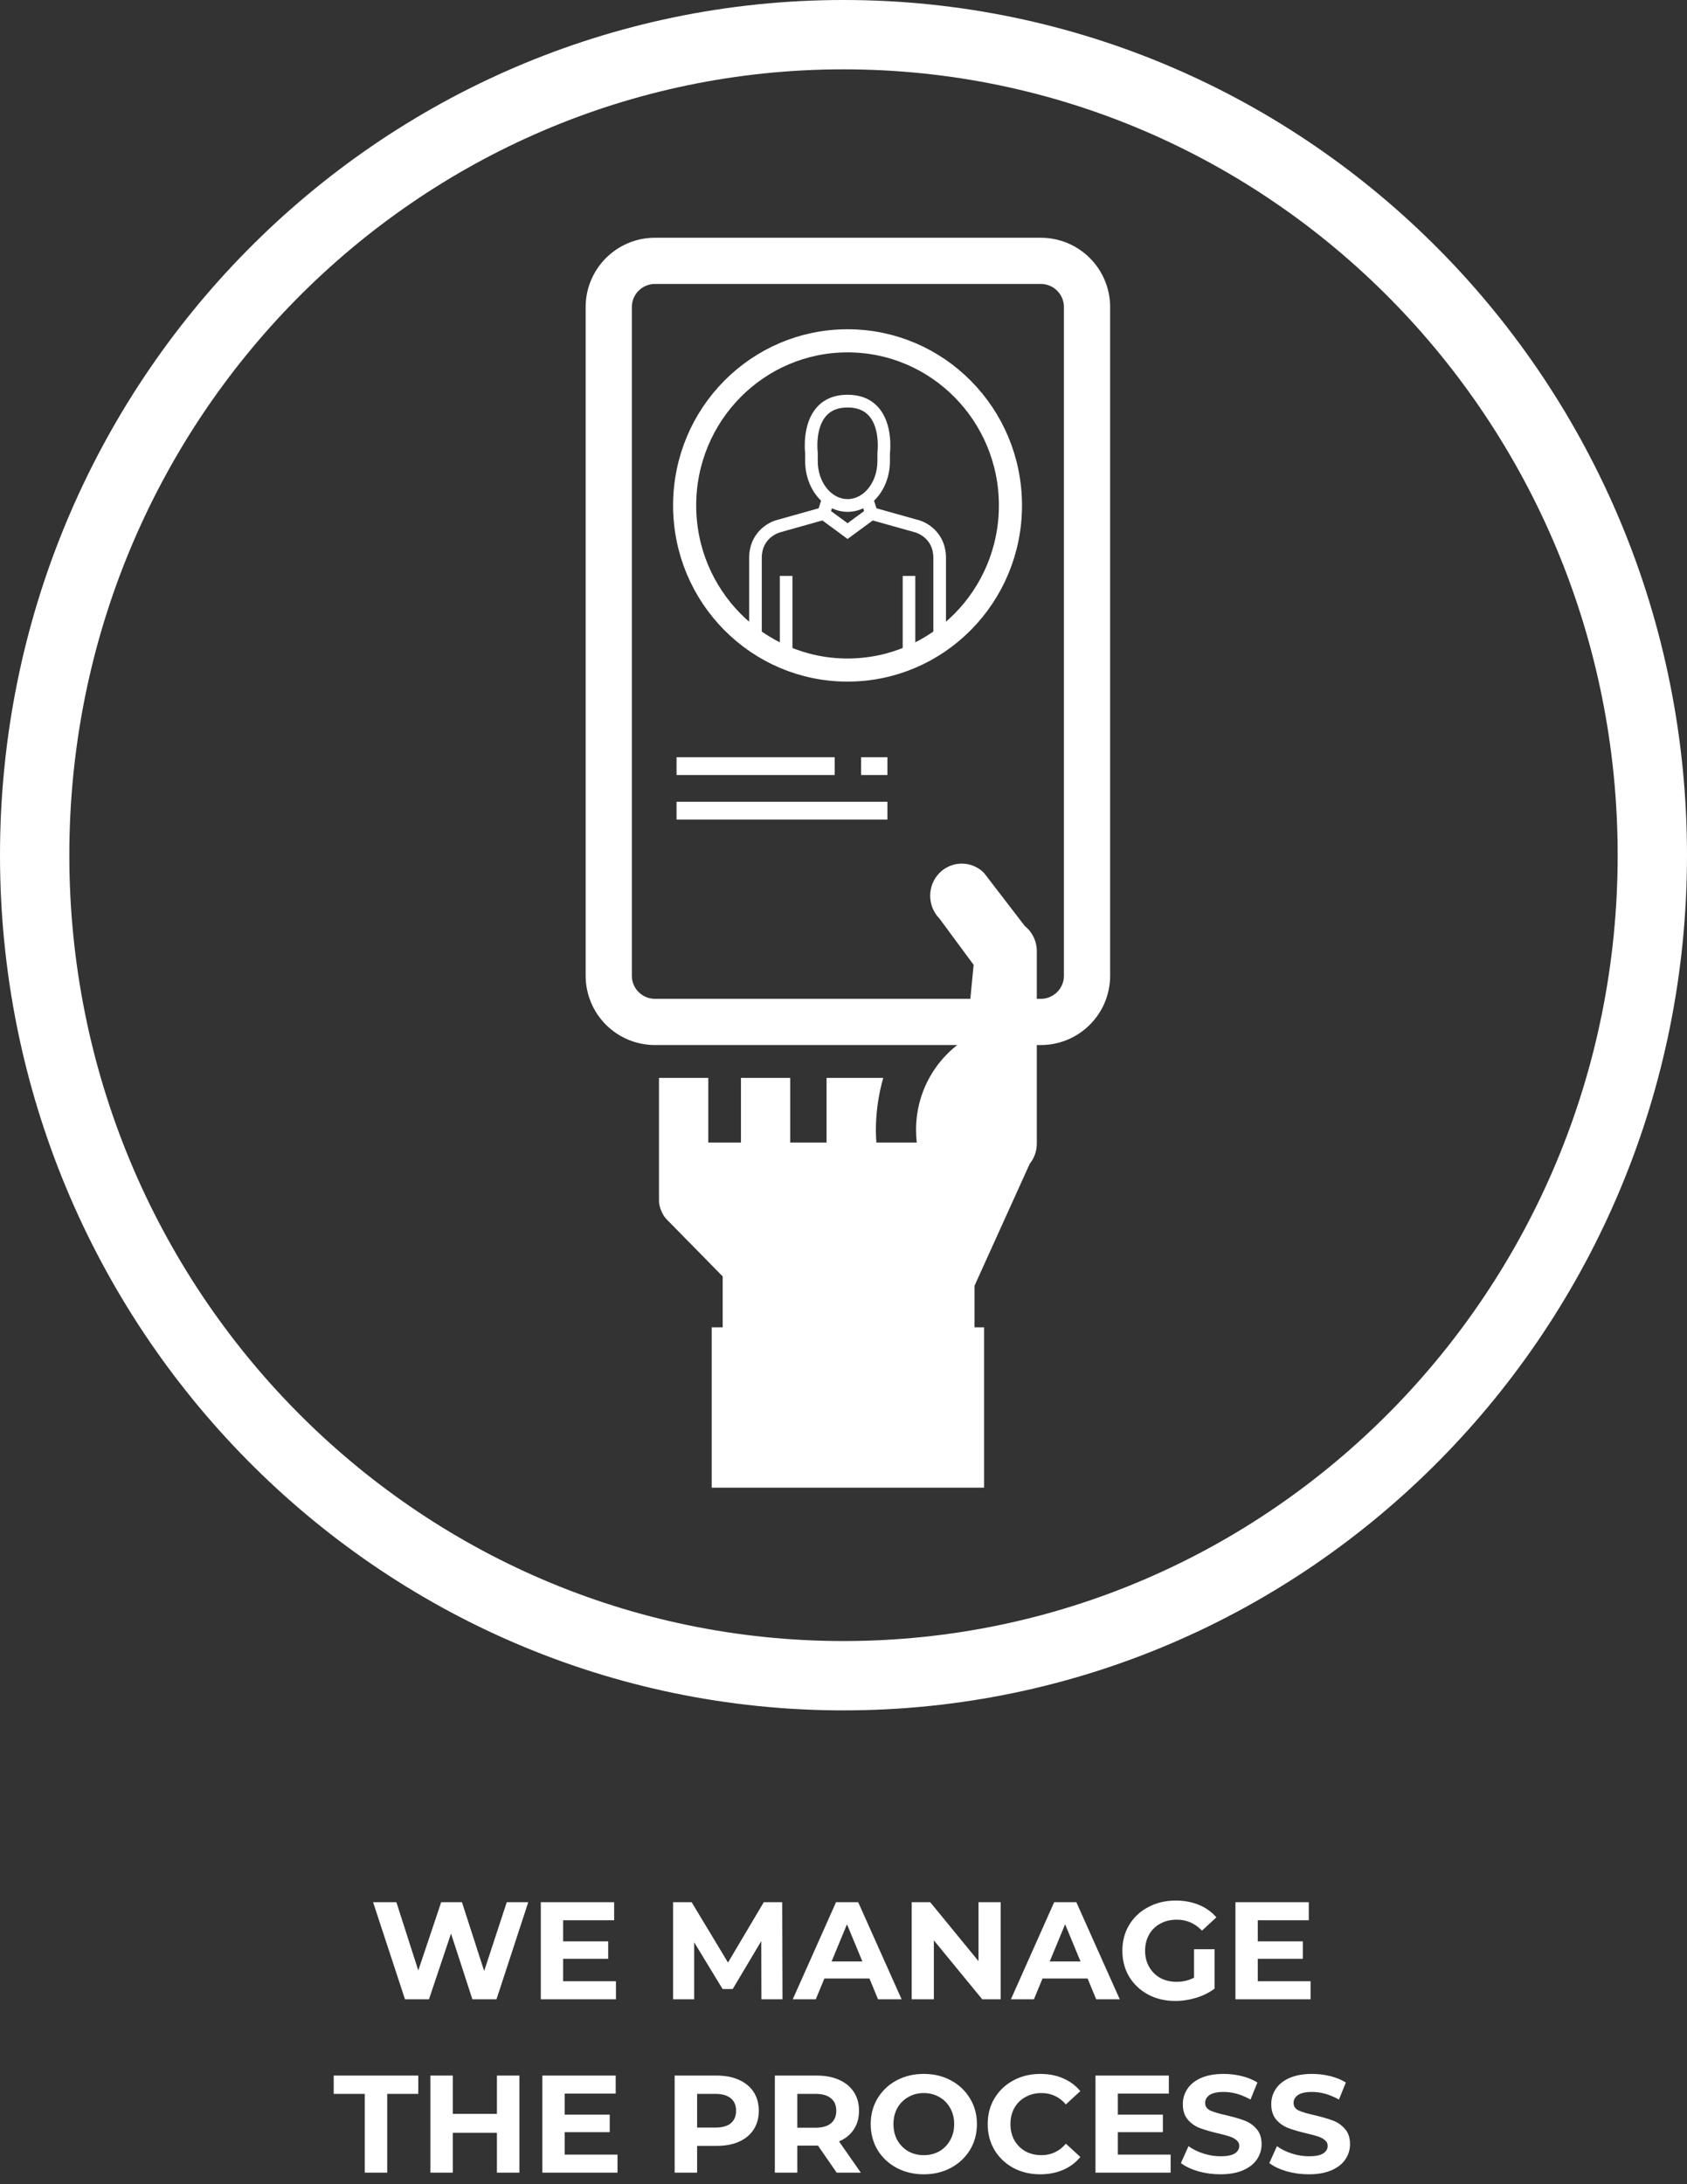 <svg width="146" height="189" viewBox="0 0 146 189" fill="none" xmlns="http://www.w3.org/2000/svg">
<rect x="0" y="0" width="146" height="189" fill="#333333" stroke="none"/>
<path d="M85.167 75.542L88.677 80.111C89.31 80.624 89.729 81.406 89.729 82.286V98.971C89.729 99.628 89.497 100.226 89.116 100.705L84.34 111.255V117.871V118.082C84.34 119.278 83.378 120.257 82.203 120.257H64.68C63.505 120.257 62.543 119.278 62.543 118.082V110.447L57.703 105.519C57.477 105.289 57.322 105.026 57.218 104.744C57.102 104.481 57.031 104.185 57.031 103.87V93.271H61.298V98.863H64.125V93.271H68.391V98.863H71.534V93.271H76.44C76.024 94.722 75.801 96.256 75.801 97.844C75.801 98.186 75.826 98.528 75.846 98.863H79.344C79.299 98.508 79.279 98.14 79.279 97.772C79.279 94.421 81.028 91.496 83.646 89.869L84.262 83.488L81.3 79.478C80.236 78.393 80.236 76.626 81.3 75.542C82.365 74.457 84.102 74.457 85.167 75.542Z" fill="white"/>
<rect x="61.594" y="114.854" width="23.573" height="13.875" fill="white"/>
<path d="M65.927 55.871L64.836 55.063V48.275C64.836 46.13 66.443 45.183 67.293 44.98L71.136 43.901L71.427 44.962L67.562 46.049C67.479 46.072 65.927 46.479 65.927 48.275V55.871Z" fill="white"/>
<path d="M68.581 57.08L67.49 56.676V49.836H68.581V57.08Z" fill="white"/>
<path d="M81.868 55.107L80.777 55.824V48.275C80.777 46.479 79.225 46.072 79.159 46.053L75.281 44.966L75.571 43.904L79.432 44.988C80.261 45.183 81.868 46.13 81.868 48.275V55.107Z" fill="white"/>
<path d="M79.214 56.632L78.123 57.128V49.836H79.214V56.632Z" fill="white"/>
<path d="M73.354 44.29C71.329 44.29 69.682 42.318 69.682 39.897V39.247C69.645 38.913 69.446 36.683 70.66 35.28C71.303 34.538 72.208 34.159 73.35 34.159C74.491 34.159 75.397 34.538 76.04 35.28C77.258 36.683 77.058 38.909 77.018 39.247V39.897C77.022 42.321 75.375 44.29 73.354 44.29ZM73.354 35.261C72.528 35.261 71.918 35.504 71.485 36.003C70.522 37.113 70.765 39.122 70.769 39.14L70.772 39.214V39.897C70.772 41.711 71.928 43.188 73.354 43.188C74.779 43.188 75.935 41.711 75.935 39.897L75.938 39.14C75.942 39.122 76.186 37.113 75.222 36.003C74.786 35.504 74.175 35.261 73.354 35.261Z" fill="white"/>
<path d="M73.353 46.637L70.638 44.642L71.172 42.982L72.208 43.324L71.921 44.224L73.35 45.274L74.782 44.224L74.491 43.324L75.531 42.982L76.066 44.642L73.353 46.637Z" fill="white"/>
<path d="M73.35 57.98C81.136 57.98 87.448 51.602 87.448 43.735C87.448 35.868 81.136 29.491 73.35 29.491C65.564 29.491 59.252 35.868 59.252 43.735C59.252 51.602 65.564 57.98 73.35 57.98Z" stroke="white" stroke-width="2" stroke-miterlimit="10"/>
<path d="M72.24 65.521H58.552V67.062H72.24V65.521Z" fill="white"/>
<path d="M76.802 65.521H74.521V67.062H76.802V65.521Z" fill="white"/>
<path d="M76.802 69.375H58.552V70.917H76.802V69.375Z" fill="white"/>
<path d="M90.076 22.572H56.684C54.475 22.572 52.684 24.362 52.684 26.572V84.428C52.684 86.638 54.475 88.428 56.684 88.428H90.076C92.285 88.428 94.076 86.638 94.076 84.428V26.572C94.076 24.362 92.285 22.572 90.076 22.572Z" stroke="white" stroke-width="4" stroke-miterlimit="10"/>
<path d="M143 74C143 113.251 111.622 145 73 145C34.378 145 3 113.251 3 74C3 34.749 34.378 3 73 3C111.622 3 143 34.749 143 74Z" stroke="white" stroke-width="6"/>
<path d="M45.717 164.6L42.969 173H40.881L39.033 167.312L37.125 173H35.049L32.289 164.6H34.305L36.201 170.504L38.181 164.6H39.981L41.901 170.552L43.857 164.6H45.717ZM53.307 171.44V173H46.803V164.6H53.151V166.16H48.735V167.984H52.635V169.496H48.735V171.44H53.307ZM65.896 173L65.884 167.96L63.412 172.112H62.536L60.076 168.068V173H58.252V164.6H59.86L63.004 169.82L66.1 164.6H67.696L67.72 173H65.896ZM75.245 171.2H71.345L70.601 173H68.609L72.353 164.6H74.273L78.029 173H75.989L75.245 171.2ZM74.633 169.724L73.301 166.508L71.969 169.724H74.633ZM86.604 164.6V173H85.008L80.82 167.9V173H78.9V164.6H80.508L84.684 169.7V164.6H86.604ZM94.124 171.2H90.224L89.48 173H87.488L91.232 164.6H93.152L96.908 173H94.868L94.124 171.2ZM93.512 169.724L92.18 166.508L90.848 169.724H93.512ZM103.338 168.668H105.114V172.076C104.658 172.42 104.13 172.684 103.53 172.868C102.93 173.052 102.326 173.144 101.718 173.144C100.846 173.144 100.062 172.96 99.366 172.592C98.67 172.216 98.122 171.7 97.722 171.044C97.33 170.38 97.134 169.632 97.134 168.8C97.134 167.968 97.33 167.224 97.722 166.568C98.122 165.904 98.674 165.388 99.378 165.02C100.082 164.644 100.874 164.456 101.754 164.456C102.49 164.456 103.158 164.58 103.758 164.828C104.358 165.076 104.862 165.436 105.27 165.908L104.022 167.06C103.422 166.428 102.698 166.112 101.85 166.112C101.314 166.112 100.838 166.224 100.422 166.448C100.006 166.672 99.682 166.988 99.45 167.396C99.218 167.804 99.102 168.272 99.102 168.8C99.102 169.32 99.218 169.784 99.45 170.192C99.682 170.6 100.002 170.92 100.41 171.152C100.826 171.376 101.298 171.488 101.826 171.488C102.386 171.488 102.89 171.368 103.338 171.128V168.668ZM113.424 171.44V173H106.92V164.6H113.268V166.16H108.852V167.984H112.752V169.496H108.852V171.44H113.424ZM31.568 181.184H28.88V179.6H36.2V181.184H33.512V188H31.568V181.184ZM44.95 179.6V188H43.006V184.556H39.19V188H37.246V179.6H39.19V182.912H43.006V179.6H44.95ZM53.441 186.44V188H46.937V179.6H53.285V181.16H48.869V182.984H52.769V184.496H48.869V186.44H53.441ZM62.023 179.6C62.767 179.6 63.411 179.724 63.955 179.972C64.507 180.22 64.931 180.572 65.227 181.028C65.523 181.484 65.671 182.024 65.671 182.648C65.671 183.264 65.523 183.804 65.227 184.268C64.931 184.724 64.507 185.076 63.955 185.324C63.411 185.564 62.767 185.684 62.023 185.684H60.331V188H58.387V179.6H62.023ZM61.915 184.1C62.499 184.1 62.943 183.976 63.247 183.728C63.551 183.472 63.703 183.112 63.703 182.648C63.703 182.176 63.551 181.816 63.247 181.568C62.943 181.312 62.499 181.184 61.915 181.184H60.331V184.1H61.915ZM72.41 188L70.79 185.66H70.695H69.002V188H67.058V179.6H70.695C71.439 179.6 72.082 179.724 72.626 179.972C73.178 180.22 73.603 180.572 73.898 181.028C74.195 181.484 74.343 182.024 74.343 182.648C74.343 183.272 74.191 183.812 73.886 184.268C73.591 184.716 73.166 185.06 72.615 185.3L74.499 188H72.41ZM72.374 182.648C72.374 182.176 72.222 181.816 71.918 181.568C71.615 181.312 71.171 181.184 70.587 181.184H69.002V184.112H70.587C71.171 184.112 71.615 183.984 71.918 183.728C72.222 183.472 72.374 183.112 72.374 182.648ZM79.951 188.144C79.079 188.144 78.291 187.956 77.587 187.58C76.891 187.204 76.343 186.688 75.943 186.032C75.551 185.368 75.355 184.624 75.355 183.8C75.355 182.976 75.551 182.236 75.943 181.58C76.343 180.916 76.891 180.396 77.587 180.02C78.291 179.644 79.079 179.456 79.951 179.456C80.823 179.456 81.607 179.644 82.303 180.02C82.999 180.396 83.547 180.916 83.947 181.58C84.347 182.236 84.547 182.976 84.547 183.8C84.547 184.624 84.347 185.368 83.947 186.032C83.547 186.688 82.999 187.204 82.303 187.58C81.607 187.956 80.823 188.144 79.951 188.144ZM79.951 186.488C80.447 186.488 80.895 186.376 81.295 186.152C81.695 185.92 82.007 185.6 82.231 185.192C82.463 184.784 82.579 184.32 82.579 183.8C82.579 183.28 82.463 182.816 82.231 182.408C82.007 182 81.695 181.684 81.295 181.46C80.895 181.228 80.447 181.112 79.951 181.112C79.455 181.112 79.007 181.228 78.607 181.46C78.207 181.684 77.891 182 77.659 182.408C77.435 182.816 77.323 183.28 77.323 183.8C77.323 184.32 77.435 184.784 77.659 185.192C77.891 185.6 78.207 185.92 78.607 186.152C79.007 186.376 79.455 186.488 79.951 186.488ZM90.028 188.144C89.172 188.144 88.396 187.96 87.7 187.592C87.012 187.216 86.468 186.7 86.068 186.044C85.676 185.38 85.48 184.632 85.48 183.8C85.48 182.968 85.676 182.224 86.068 181.568C86.468 180.904 87.012 180.388 87.7 180.02C88.396 179.644 89.176 179.456 90.04 179.456C90.768 179.456 91.424 179.584 92.008 179.84C92.6 180.096 93.096 180.464 93.496 180.944L92.248 182.096C91.68 181.44 90.976 181.112 90.136 181.112C89.616 181.112 89.152 181.228 88.744 181.46C88.336 181.684 88.016 182 87.784 182.408C87.56 182.816 87.448 183.28 87.448 183.8C87.448 184.32 87.56 184.784 87.784 185.192C88.016 185.6 88.336 185.92 88.744 186.152C89.152 186.376 89.616 186.488 90.136 186.488C90.976 186.488 91.68 186.156 92.248 185.492L93.496 186.644C93.096 187.132 92.6 187.504 92.008 187.76C91.416 188.016 90.756 188.144 90.028 188.144ZM101.312 186.44V188H94.808V179.6H101.157V181.16H96.74V182.984H100.641V184.496H96.74V186.44H101.312ZM105.619 188.144C104.955 188.144 104.311 188.056 103.687 187.88C103.071 187.696 102.575 187.46 102.199 187.172L102.859 185.708C103.219 185.972 103.647 186.184 104.143 186.344C104.639 186.504 105.135 186.584 105.631 186.584C106.183 186.584 106.591 186.504 106.855 186.344C107.119 186.176 107.251 185.956 107.251 185.684C107.251 185.484 107.171 185.32 107.011 185.192C106.859 185.056 106.659 184.948 106.411 184.868C106.171 184.788 105.843 184.7 105.427 184.604C104.787 184.452 104.263 184.3 103.855 184.148C103.447 183.996 103.095 183.752 102.799 183.416C102.511 183.08 102.367 182.632 102.367 182.072C102.367 181.584 102.499 181.144 102.763 180.752C103.027 180.352 103.423 180.036 103.951 179.804C104.487 179.572 105.139 179.456 105.907 179.456C106.443 179.456 106.967 179.52 107.479 179.648C107.991 179.776 108.439 179.96 108.823 180.2L108.223 181.676C107.447 181.236 106.671 181.016 105.895 181.016C105.351 181.016 104.947 181.104 104.683 181.28C104.427 181.456 104.299 181.688 104.299 181.976C104.299 182.264 104.447 182.48 104.743 182.624C105.047 182.76 105.507 182.896 106.123 183.032C106.763 183.184 107.287 183.336 107.695 183.488C108.103 183.64 108.451 183.88 108.739 184.208C109.035 184.536 109.183 184.98 109.183 185.54C109.183 186.02 109.047 186.46 108.775 186.86C108.511 187.252 108.111 187.564 107.575 187.796C107.039 188.028 106.387 188.144 105.619 188.144ZM113.272 188.144C112.608 188.144 111.964 188.056 111.34 187.88C110.724 187.696 110.228 187.46 109.852 187.172L110.512 185.708C110.872 185.972 111.3 186.184 111.796 186.344C112.292 186.504 112.788 186.584 113.284 186.584C113.836 186.584 114.244 186.504 114.508 186.344C114.772 186.176 114.904 185.956 114.904 185.684C114.904 185.484 114.824 185.32 114.664 185.192C114.512 185.056 114.312 184.948 114.064 184.868C113.824 184.788 113.496 184.7 113.08 184.604C112.44 184.452 111.916 184.3 111.508 184.148C111.1 183.996 110.748 183.752 110.452 183.416C110.164 183.08 110.02 182.632 110.02 182.072C110.02 181.584 110.152 181.144 110.416 180.752C110.68 180.352 111.076 180.036 111.604 179.804C112.14 179.572 112.792 179.456 113.56 179.456C114.096 179.456 114.62 179.52 115.132 179.648C115.644 179.776 116.092 179.96 116.476 180.2L115.876 181.676C115.1 181.236 114.324 181.016 113.548 181.016C113.004 181.016 112.6 181.104 112.336 181.28C112.08 181.456 111.952 181.688 111.952 181.976C111.952 182.264 112.1 182.48 112.396 182.624C112.7 182.76 113.16 182.896 113.776 183.032C114.416 183.184 114.94 183.336 115.348 183.488C115.756 183.64 116.104 183.88 116.392 184.208C116.688 184.536 116.836 184.98 116.836 185.54C116.836 186.02 116.7 186.46 116.428 186.86C116.164 187.252 115.764 187.564 115.228 187.796C114.692 188.028 114.04 188.144 113.272 188.144Z" fill="white"/>
</svg>
